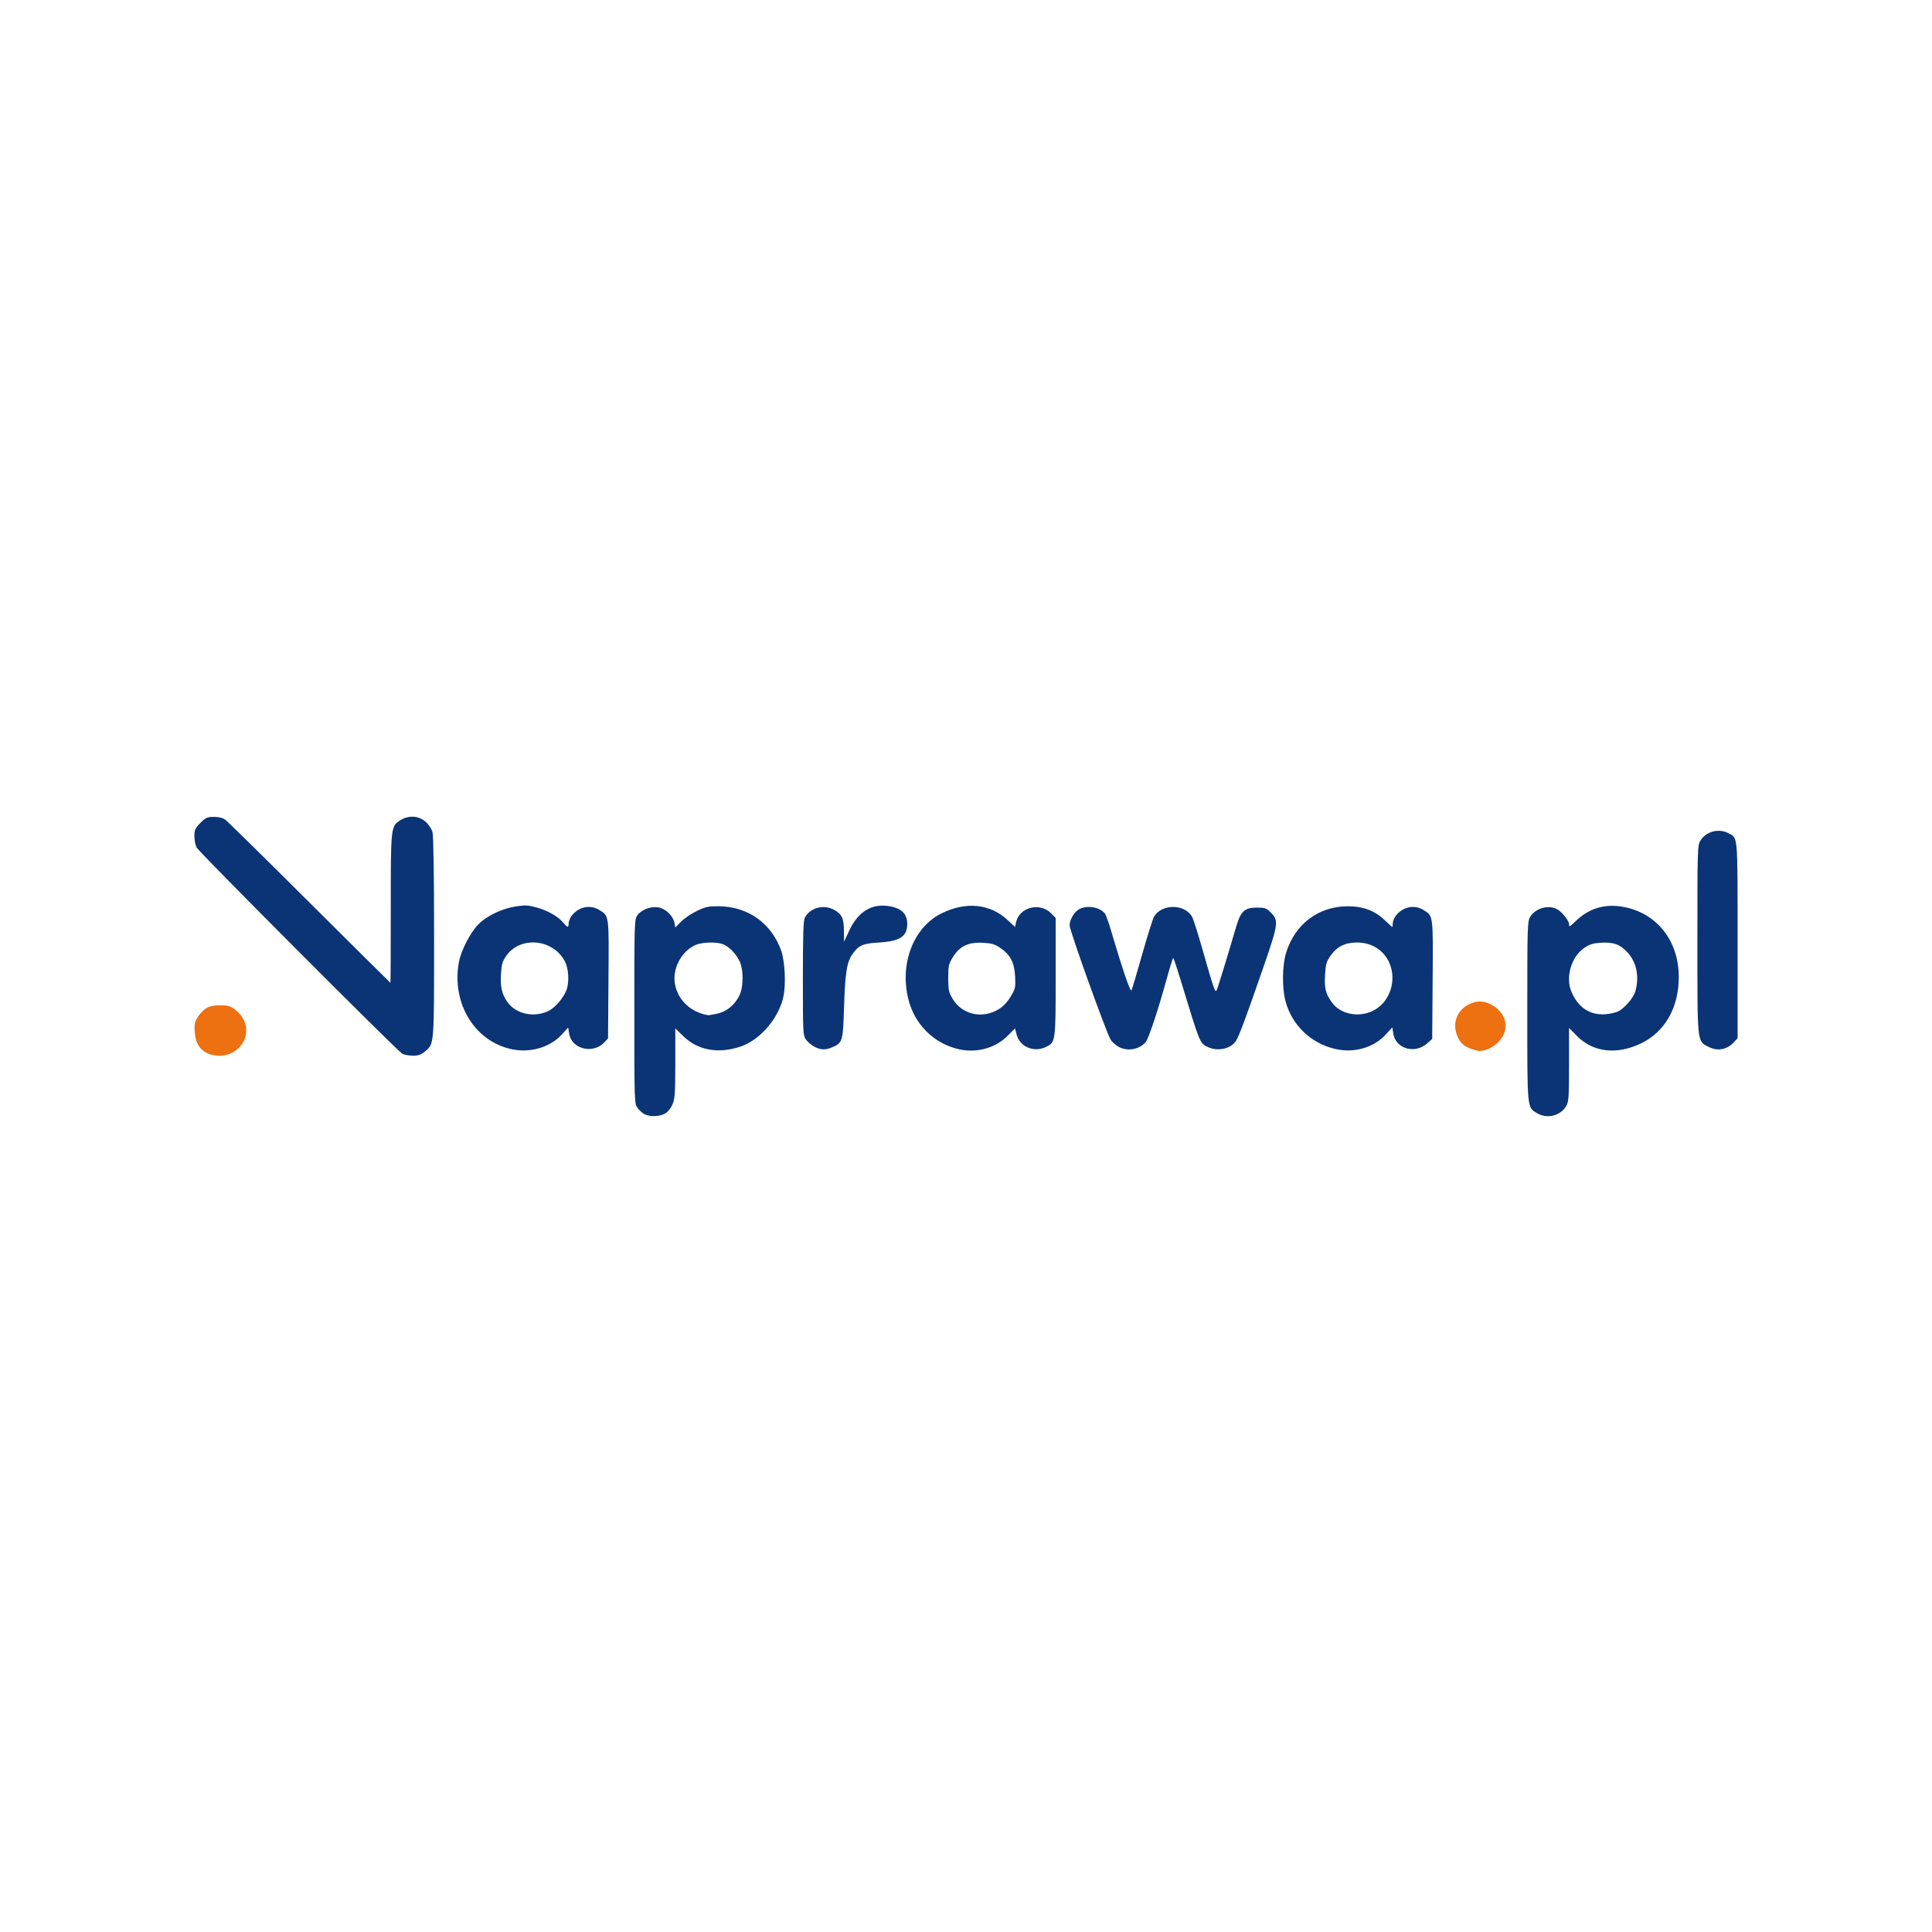 <svg xmlns="http://www.w3.org/2000/svg" xmlns:xlink="http://www.w3.org/1999/xlink" width="200" zoomAndPan="magnify" viewBox="0 0 150 150" height="200" preserveAspectRatio="xMidYMid meet" version="1.2"><defs><clipPath id="a69e70f698"><path d="M 15 63.41 L 135 63.41 L 135 86.66 L 15 86.66 Z M 15 63.41 "/></clipPath></defs><g id="d77b0c8794"><path style=" stroke:none;fill-rule:nonzero;fill:#ed7011;fill-opacity:1;" d="M 16.082 81.766 C 15.469 81.461 15.172 80.945 15.117 80.102 C 15.082 79.492 15.121 79.309 15.355 78.965 C 15.84 78.254 16.223 78.051 17.062 78.051 C 17.707 78.051 17.879 78.102 18.27 78.398 C 19.441 79.297 19.395 80.855 18.176 81.648 C 17.598 82.023 16.707 82.074 16.082 81.766 Z M 114.219 81.43 C 113.602 81.207 113.344 80.953 113.105 80.328 C 112.762 79.422 113.141 78.438 114.008 77.996 C 114.688 77.648 115.297 77.68 115.953 78.094 C 117.035 78.785 117.207 80.008 116.344 80.895 C 115.926 81.324 115.32 81.609 114.855 81.598 C 114.758 81.594 114.469 81.52 114.219 81.43 Z M 114.219 81.43 "/><g clip-rule="nonzero" clip-path="url(#a69e70f698)"><path style=" stroke:none;fill-rule:nonzero;fill:#0a3476;fill-opacity:1;" d="M 50.043 86.508 C 49.883 86.426 49.641 86.207 49.5 86.02 C 49.254 85.684 49.25 85.602 49.25 78.531 C 49.25 71.473 49.254 71.383 49.5 71.047 C 49.82 70.609 50.559 70.344 51.141 70.453 C 51.684 70.555 52.25 71.102 52.355 71.621 L 52.434 72.008 L 52.883 71.551 C 53.129 71.301 53.684 70.926 54.109 70.723 C 54.797 70.395 55.008 70.352 55.852 70.363 C 58.102 70.395 59.922 71.711 60.66 73.836 C 60.934 74.625 61.023 76.355 60.84 77.301 C 60.516 78.988 59.043 80.734 57.512 81.25 C 55.785 81.836 54.191 81.555 53.07 80.465 L 52.43 79.844 L 52.43 82.559 C 52.426 84.969 52.398 85.332 52.195 85.781 C 52.062 86.082 51.824 86.359 51.605 86.473 C 51.172 86.699 50.441 86.715 50.043 86.508 Z M 55.676 78.703 C 56.398 78.547 57.008 78.059 57.383 77.34 C 57.742 76.648 57.746 75.238 57.387 74.559 C 57.082 73.98 56.574 73.477 56.113 73.301 C 55.625 73.117 54.535 73.145 54.035 73.355 C 52.883 73.836 52.148 75.27 52.422 76.5 C 52.695 77.715 53.672 78.602 54.977 78.82 C 55.023 78.828 55.336 78.773 55.676 78.703 Z M 119.332 86.426 C 118.555 85.949 118.578 86.188 118.578 78.508 C 118.578 71.91 118.59 71.531 118.805 71.18 C 119.113 70.668 119.797 70.359 120.426 70.445 C 120.801 70.496 121.027 70.625 121.367 70.996 C 121.617 71.262 121.82 71.602 121.82 71.75 C 121.82 71.996 121.867 71.973 122.328 71.523 C 123.352 70.535 124.539 70.164 125.941 70.395 C 128.602 70.836 130.348 73.012 130.34 75.879 C 130.336 78.242 129.254 80.125 127.398 81.016 C 125.523 81.91 123.703 81.703 122.453 80.449 L 121.82 79.812 L 121.82 82.664 C 121.816 85.281 121.797 85.547 121.582 85.902 C 121.133 86.645 120.09 86.887 119.332 86.426 Z M 125.5 78.578 C 126.004 78.422 126.812 77.531 126.973 76.949 C 127.285 75.812 127.062 74.711 126.363 73.949 C 125.777 73.312 125.273 73.133 124.27 73.195 C 123.668 73.234 123.395 73.32 122.992 73.602 C 121.988 74.301 121.531 75.867 122.004 76.996 C 122.633 78.508 123.891 79.078 125.5 78.578 Z M 31.23 81.809 C 30.828 81.578 15.457 66.168 15.266 65.805 C 15.172 65.625 15.094 65.227 15.094 64.918 C 15.094 64.426 15.152 64.297 15.562 63.887 C 15.977 63.473 16.094 63.422 16.613 63.422 C 16.988 63.422 17.305 63.5 17.496 63.645 C 17.66 63.766 20.605 66.66 24.039 70.082 C 27.473 73.504 30.297 76.301 30.312 76.305 C 30.328 76.305 30.34 73.699 30.34 70.512 C 30.34 64.094 30.336 64.148 31.117 63.664 C 31.734 63.281 32.516 63.332 33.035 63.793 C 33.273 64 33.512 64.355 33.578 64.605 C 33.656 64.883 33.703 67.902 33.703 72.785 C 33.703 81.258 33.723 81.02 32.988 81.641 C 32.688 81.895 32.48 81.965 32.043 81.961 C 31.734 81.957 31.367 81.891 31.23 81.809 Z M 39.766 81.469 C 36.863 80.879 35.039 77.898 35.629 74.699 C 35.801 73.777 36.52 72.391 37.156 71.75 C 37.812 71.094 38.98 70.539 40.062 70.371 C 40.766 70.262 41.016 70.277 41.641 70.449 C 42.531 70.699 43.316 71.141 43.719 71.621 C 44.074 72.043 44.148 72.055 44.148 71.684 C 44.148 71.527 44.262 71.258 44.398 71.082 C 44.93 70.402 45.816 70.215 46.512 70.641 C 47.301 71.121 47.281 70.98 47.242 76.039 L 47.207 80.621 L 46.922 80.93 C 46.043 81.863 44.383 81.457 44.191 80.258 L 44.113 79.777 L 43.613 80.328 C 42.711 81.309 41.199 81.758 39.766 81.469 Z M 42.559 78.504 C 43.121 78.242 43.852 77.363 44.027 76.727 C 44.199 76.102 44.129 75.164 43.863 74.652 C 42.953 72.887 40.391 72.645 39.301 74.219 C 39.012 74.637 38.941 74.883 38.895 75.617 C 38.828 76.621 38.977 77.238 39.426 77.84 C 40.094 78.734 41.441 79.02 42.559 78.504 Z M 74.531 81.48 C 72.523 81.059 70.98 79.531 70.504 77.5 C 69.855 74.742 70.949 71.973 73.109 70.91 C 75.012 69.973 76.883 70.168 78.238 71.438 L 78.812 71.973 L 78.879 71.637 C 79.113 70.449 80.715 70.016 81.598 70.898 L 81.961 71.266 L 81.961 75.84 C 81.961 80.93 81.965 80.922 81.172 81.301 C 80.27 81.727 79.184 81.27 78.941 80.355 L 78.805 79.848 L 78.191 80.457 C 77.277 81.363 75.863 81.758 74.531 81.48 Z M 77.52 78.367 C 77.875 78.156 78.199 77.812 78.461 77.383 C 78.84 76.762 78.855 76.68 78.812 75.801 C 78.754 74.711 78.43 74.105 77.621 73.566 C 77.219 73.301 76.957 73.23 76.27 73.195 C 75.164 73.145 74.504 73.465 73.98 74.316 C 73.652 74.848 73.621 74.996 73.621 75.934 C 73.621 76.844 73.66 77.035 73.949 77.527 C 74.672 78.766 76.238 79.133 77.52 78.367 Z M 103.688 81.445 C 101.77 81.012 100.285 79.578 99.797 77.695 C 99.527 76.66 99.555 74.949 99.852 73.977 C 100.535 71.762 102.34 70.383 104.594 70.363 C 105.809 70.352 106.727 70.691 107.508 71.441 C 107.809 71.73 108.074 71.969 108.094 71.969 C 108.117 71.969 108.133 71.844 108.133 71.684 C 108.133 71.527 108.246 71.258 108.383 71.082 C 108.918 70.402 109.805 70.215 110.496 70.641 C 111.285 71.121 111.266 70.977 111.23 76.059 L 111.195 80.66 L 110.809 81.004 C 109.855 81.859 108.363 81.434 108.176 80.254 L 108.098 79.766 L 107.586 80.324 C 106.66 81.34 105.141 81.777 103.688 81.445 Z M 106.551 78.5 C 107.781 77.934 108.414 76.371 107.965 75.012 C 107.586 73.867 106.594 73.172 105.348 73.176 C 104.418 73.18 103.797 73.496 103.285 74.223 C 102.984 74.656 102.926 74.871 102.875 75.695 C 102.816 76.738 102.926 77.168 103.418 77.84 C 104.074 78.734 105.426 79.02 106.551 78.5 Z M 63.242 81.273 C 63.016 81.156 62.719 80.91 62.582 80.723 C 62.344 80.391 62.336 80.242 62.336 75.953 C 62.336 72.527 62.371 71.461 62.492 71.234 C 62.914 70.465 63.965 70.191 64.773 70.648 C 65.375 70.988 65.516 71.293 65.523 72.309 L 65.531 73.113 L 65.926 72.27 C 66.602 70.82 67.617 70.164 68.93 70.34 C 69.953 70.477 70.438 70.922 70.438 71.73 C 70.438 72.703 69.875 73.078 68.246 73.176 C 66.969 73.254 66.648 73.398 66.156 74.121 C 65.742 74.73 65.613 75.586 65.531 78.188 C 65.449 80.875 65.422 80.965 64.59 81.32 C 64.074 81.535 63.738 81.523 63.242 81.273 Z M 86.801 81.246 C 86.59 81.117 86.336 80.887 86.238 80.734 C 85.918 80.246 83.043 72.246 83.043 71.844 C 83.043 71.422 83.383 70.832 83.754 70.609 C 84.355 70.254 85.355 70.406 85.781 70.918 C 85.859 71.012 86.09 71.652 86.289 72.344 C 87.141 75.234 87.762 77.051 87.848 76.891 C 87.898 76.801 88.273 75.535 88.684 74.078 C 89.098 72.621 89.512 71.305 89.605 71.152 C 90.238 70.137 92.035 70.18 92.574 71.219 C 92.668 71.41 93.027 72.535 93.363 73.723 C 94.234 76.773 94.34 77.094 94.453 76.895 C 94.535 76.75 95.176 74.672 95.988 71.906 C 96.332 70.746 96.645 70.465 97.578 70.465 C 98.207 70.465 98.324 70.508 98.652 70.832 C 99.289 71.473 99.258 71.703 98.129 74.98 C 96.762 78.941 96.195 80.457 95.953 80.828 C 95.559 81.434 94.539 81.652 93.781 81.293 C 93.141 80.984 93.188 81.098 91.648 76.035 C 91.371 75.125 91.121 74.379 91.086 74.379 C 91.055 74.379 90.812 75.152 90.555 76.094 C 89.887 78.516 89.168 80.66 88.941 80.922 C 88.434 81.508 87.465 81.652 86.801 81.246 Z M 132.621 81.262 C 131.758 80.805 131.785 81.07 131.785 72.934 C 131.785 65.922 131.793 65.633 132.02 65.262 C 132.449 64.559 133.43 64.293 134.184 64.684 C 134.941 65.078 134.906 64.66 134.906 73.004 L 134.906 80.605 L 134.609 80.926 C 134.066 81.512 133.332 81.637 132.621 81.262 Z M 132.621 81.262 "/></g></g></svg>